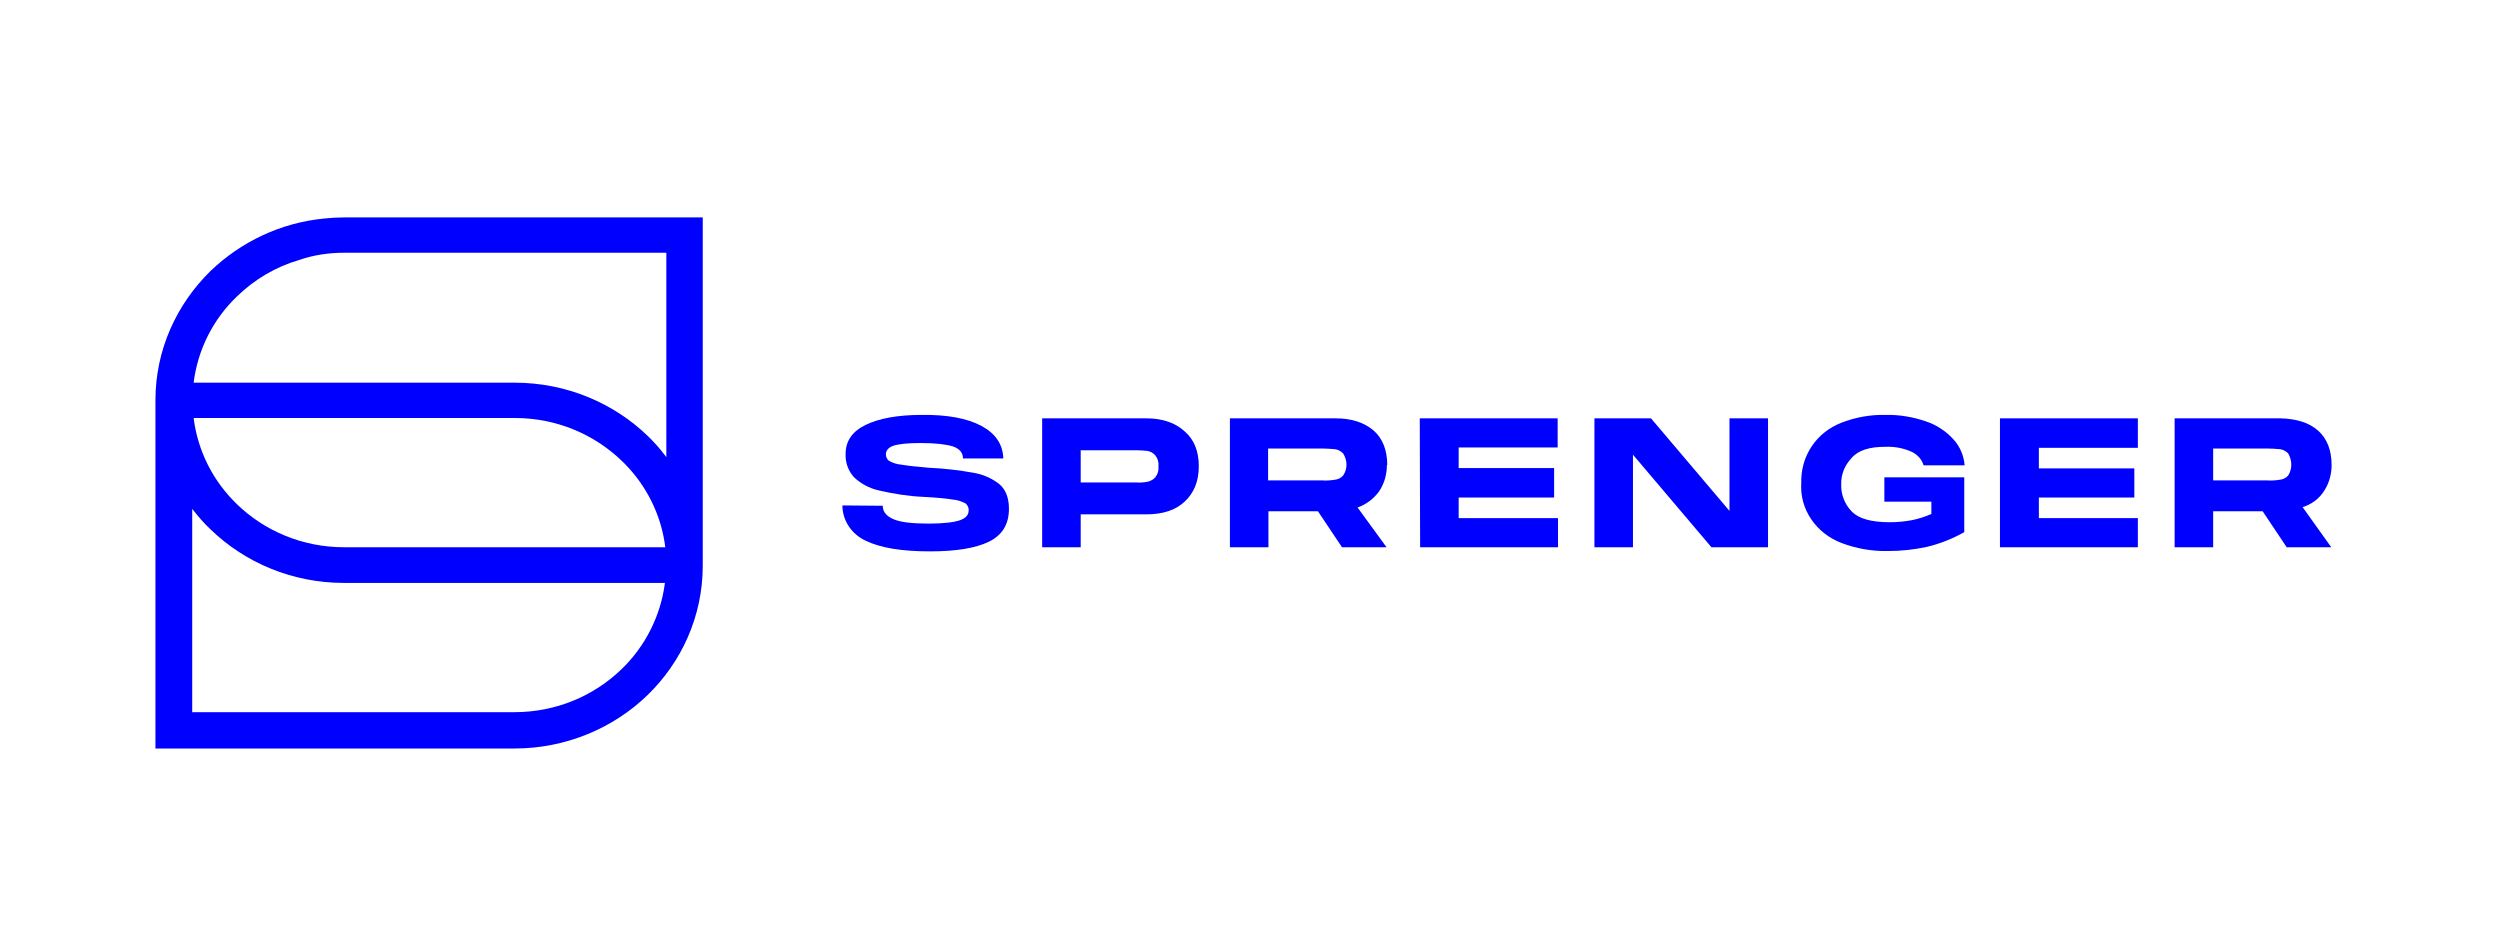 <svg width="193" height="73" viewBox="0 0 193 73" fill="none" xmlns="http://www.w3.org/2000/svg">
	<mask id="mask0_4241_4545" style="mask-type:alpha" maskUnits="userSpaceOnUse" x="0" y="0" width="193" height="73">
	<rect y="0.785" width="193" height="72" fill="#D9D9D9"/>
	</mask>
	<g mask="url(#mask0_4241_4545)">
	</g>
	<g clip-path="url(#clip0_4241_4545)">
	<path d="M54.252 16.785H26.576C26.084 16.785 25.566 16.812 25.074 16.865C21.662 17.182 18.578 18.691 16.258 20.914C13.638 23.482 12 27.002 12 30.893V57.785H39.704C43.717 57.785 47.374 56.197 49.995 53.656C52.615 51.115 54.252 47.568 54.252 43.677V16.785V16.785ZM26.576 19.511H51.441V35.287C51.141 34.89 50.841 34.519 50.513 34.175C50.349 33.99 50.185 33.831 50.022 33.672C47.401 31.131 43.744 29.543 39.732 29.543H14.948C15.275 26.949 16.476 24.62 18.305 22.873C19.643 21.576 21.28 20.597 23.109 20.067C24.174 19.697 25.347 19.511 26.576 19.511ZM14.839 39.283C15.275 39.839 15.739 40.395 16.258 40.872C18.878 43.413 22.536 45.001 26.548 45.001H51.332C51.004 47.568 49.803 49.898 48.002 51.644C45.873 53.709 42.952 54.98 39.704 54.98H14.839V39.283ZM51.359 42.248H26.576C23.327 42.248 20.407 40.977 18.278 38.913C16.476 37.166 15.275 34.863 14.948 32.269H39.732C42.98 32.269 45.9 33.54 48.029 35.604C48.411 35.975 48.794 36.398 49.121 36.822C50.322 38.384 51.114 40.236 51.359 42.248Z" fill="#0000FF"/>
	<path d="M77.153 37.378C76.58 36.928 75.925 36.636 75.188 36.504C74.014 36.292 72.841 36.16 71.667 36.107C70.712 36.028 70.029 35.948 69.565 35.869C69.238 35.842 68.91 35.737 68.637 35.578C68.473 35.472 68.391 35.26 68.391 35.075C68.391 34.784 68.582 34.545 68.965 34.413C69.347 34.281 70.056 34.201 71.066 34.201C72.24 34.201 73.059 34.307 73.578 34.466C74.096 34.651 74.342 34.969 74.342 35.392H77.453C77.426 34.307 76.853 33.46 75.761 32.878C74.669 32.296 73.141 32.005 71.148 32.031C69.32 32.031 67.873 32.296 66.836 32.798C65.798 33.301 65.28 34.043 65.28 35.048C65.252 35.684 65.471 36.319 65.908 36.822C66.426 37.325 67.109 37.695 67.818 37.854C68.937 38.119 70.111 38.304 71.257 38.357C72.322 38.41 73.114 38.489 73.578 38.569C73.905 38.595 74.233 38.701 74.533 38.86C74.697 38.992 74.806 39.204 74.778 39.416C74.778 39.76 74.56 39.998 74.123 40.157C73.687 40.316 72.868 40.422 71.694 40.422C70.411 40.422 69.51 40.316 68.965 40.077C68.419 39.839 68.146 39.495 68.146 39.045L65.034 39.019C65.034 40.183 65.744 41.242 66.836 41.745C67.982 42.301 69.62 42.566 71.803 42.566C73.769 42.566 75.297 42.327 76.334 41.824C77.371 41.322 77.89 40.474 77.89 39.283C77.89 38.436 77.644 37.801 77.153 37.378Z" fill="#0000FF"/>
	<path d="M103.11 32.296H94.949V42.248H97.924V39.469H101.746L103.602 42.248H107.041L104.803 39.178C105.485 38.94 106.058 38.49 106.468 37.934C106.877 37.325 107.068 36.61 107.068 35.896H107.095C107.095 34.758 106.741 33.858 106.058 33.249C105.321 32.614 104.339 32.296 103.11 32.296ZM103.684 36.716C103.52 36.901 103.301 37.007 103.056 37.034C102.728 37.087 102.401 37.113 102.073 37.087H97.897V34.625H102.073C102.401 34.625 102.728 34.652 103.056 34.678C103.301 34.705 103.52 34.837 103.684 34.996C104.038 35.551 104.038 36.213 103.684 36.716Z" fill="#0000FF"/>
	<path d="M157.4 38.41H164.77V36.16H157.4V34.572H165.042V32.296H154.397V42.248H165.042V39.998H157.4V38.41Z" fill="#0000FF"/>
	<path d="M179.399 37.934C179.809 37.325 180 36.61 180 35.896C180 34.758 179.645 33.858 178.963 33.249C178.28 32.64 177.298 32.322 176.042 32.296H167.881V42.248H170.856V39.469H174.677L176.533 42.248H179.973L177.762 39.151C178.444 38.94 179.017 38.516 179.399 37.934ZM176.643 36.716C176.479 36.901 176.26 37.007 176.015 37.034C175.687 37.087 175.36 37.113 175.032 37.087H170.856V34.625H175.032C175.36 34.625 175.687 34.652 176.015 34.678C176.26 34.705 176.479 34.837 176.643 34.996C176.97 35.551 176.97 36.213 176.643 36.716Z" fill="#0000FF"/>
	<path d="M88.507 32.296H80.455V42.248H83.43V39.707H88.507C89.763 39.707 90.745 39.389 91.455 38.728C92.165 38.066 92.547 37.166 92.547 36.002C92.547 34.837 92.192 33.937 91.455 33.302C90.745 32.64 89.735 32.296 88.507 32.296ZM89.189 36.849C89.026 37.034 88.807 37.14 88.589 37.193C88.289 37.245 87.989 37.272 87.688 37.245H83.43V34.758H87.688C87.989 34.758 88.289 34.784 88.589 34.81C88.835 34.863 89.026 34.969 89.189 35.154C89.38 35.393 89.462 35.684 89.435 36.002C89.462 36.319 89.38 36.61 89.189 36.849Z" fill="#0000FF"/>
	<path d="M145.554 34.492C146.264 34.466 146.973 34.598 147.601 34.889C148.038 35.101 148.365 35.472 148.502 35.922H151.668C151.613 35.181 151.313 34.466 150.795 33.91C150.221 33.275 149.484 32.798 148.693 32.534C147.683 32.19 146.618 32.004 145.554 32.031C144.38 32.004 143.234 32.216 142.142 32.64C141.214 33.01 140.423 33.619 139.877 34.44C139.303 35.286 139.03 36.266 139.058 37.298C138.921 39.31 140.204 41.189 142.197 41.93C143.316 42.354 144.544 42.565 145.745 42.539C146.755 42.539 147.765 42.433 148.747 42.221C149.757 41.983 150.74 41.586 151.641 41.083V36.848H145.472V38.727H149.102V39.68C148.611 39.892 148.12 40.051 147.601 40.157C147.028 40.263 146.455 40.316 145.881 40.316C144.489 40.316 143.507 40.051 142.961 39.495C142.415 38.939 142.115 38.172 142.142 37.404C142.115 36.636 142.415 35.922 142.934 35.366C143.452 34.757 144.326 34.492 145.554 34.492Z" fill="#0000FF"/>
	<path d="M112.609 38.41H119.978V36.134H112.609V34.546H120.251V32.296H109.606L109.634 42.248H120.279V39.998H112.609V38.41Z" fill="#0000FF"/>
	<path d="M133.516 39.442L127.457 32.296H123.09V42.248H126.065V35.102L132.124 42.248H136.492V32.296H133.516V39.442Z" fill="#0000FF"/>
	</g>
	<defs>
	<clipPath id="clip0_4241_4545">
	<rect width="168" height="41" fill="white" transform="translate(12 16.785)"/>
	</clipPath>
	</defs>
	</svg>
	